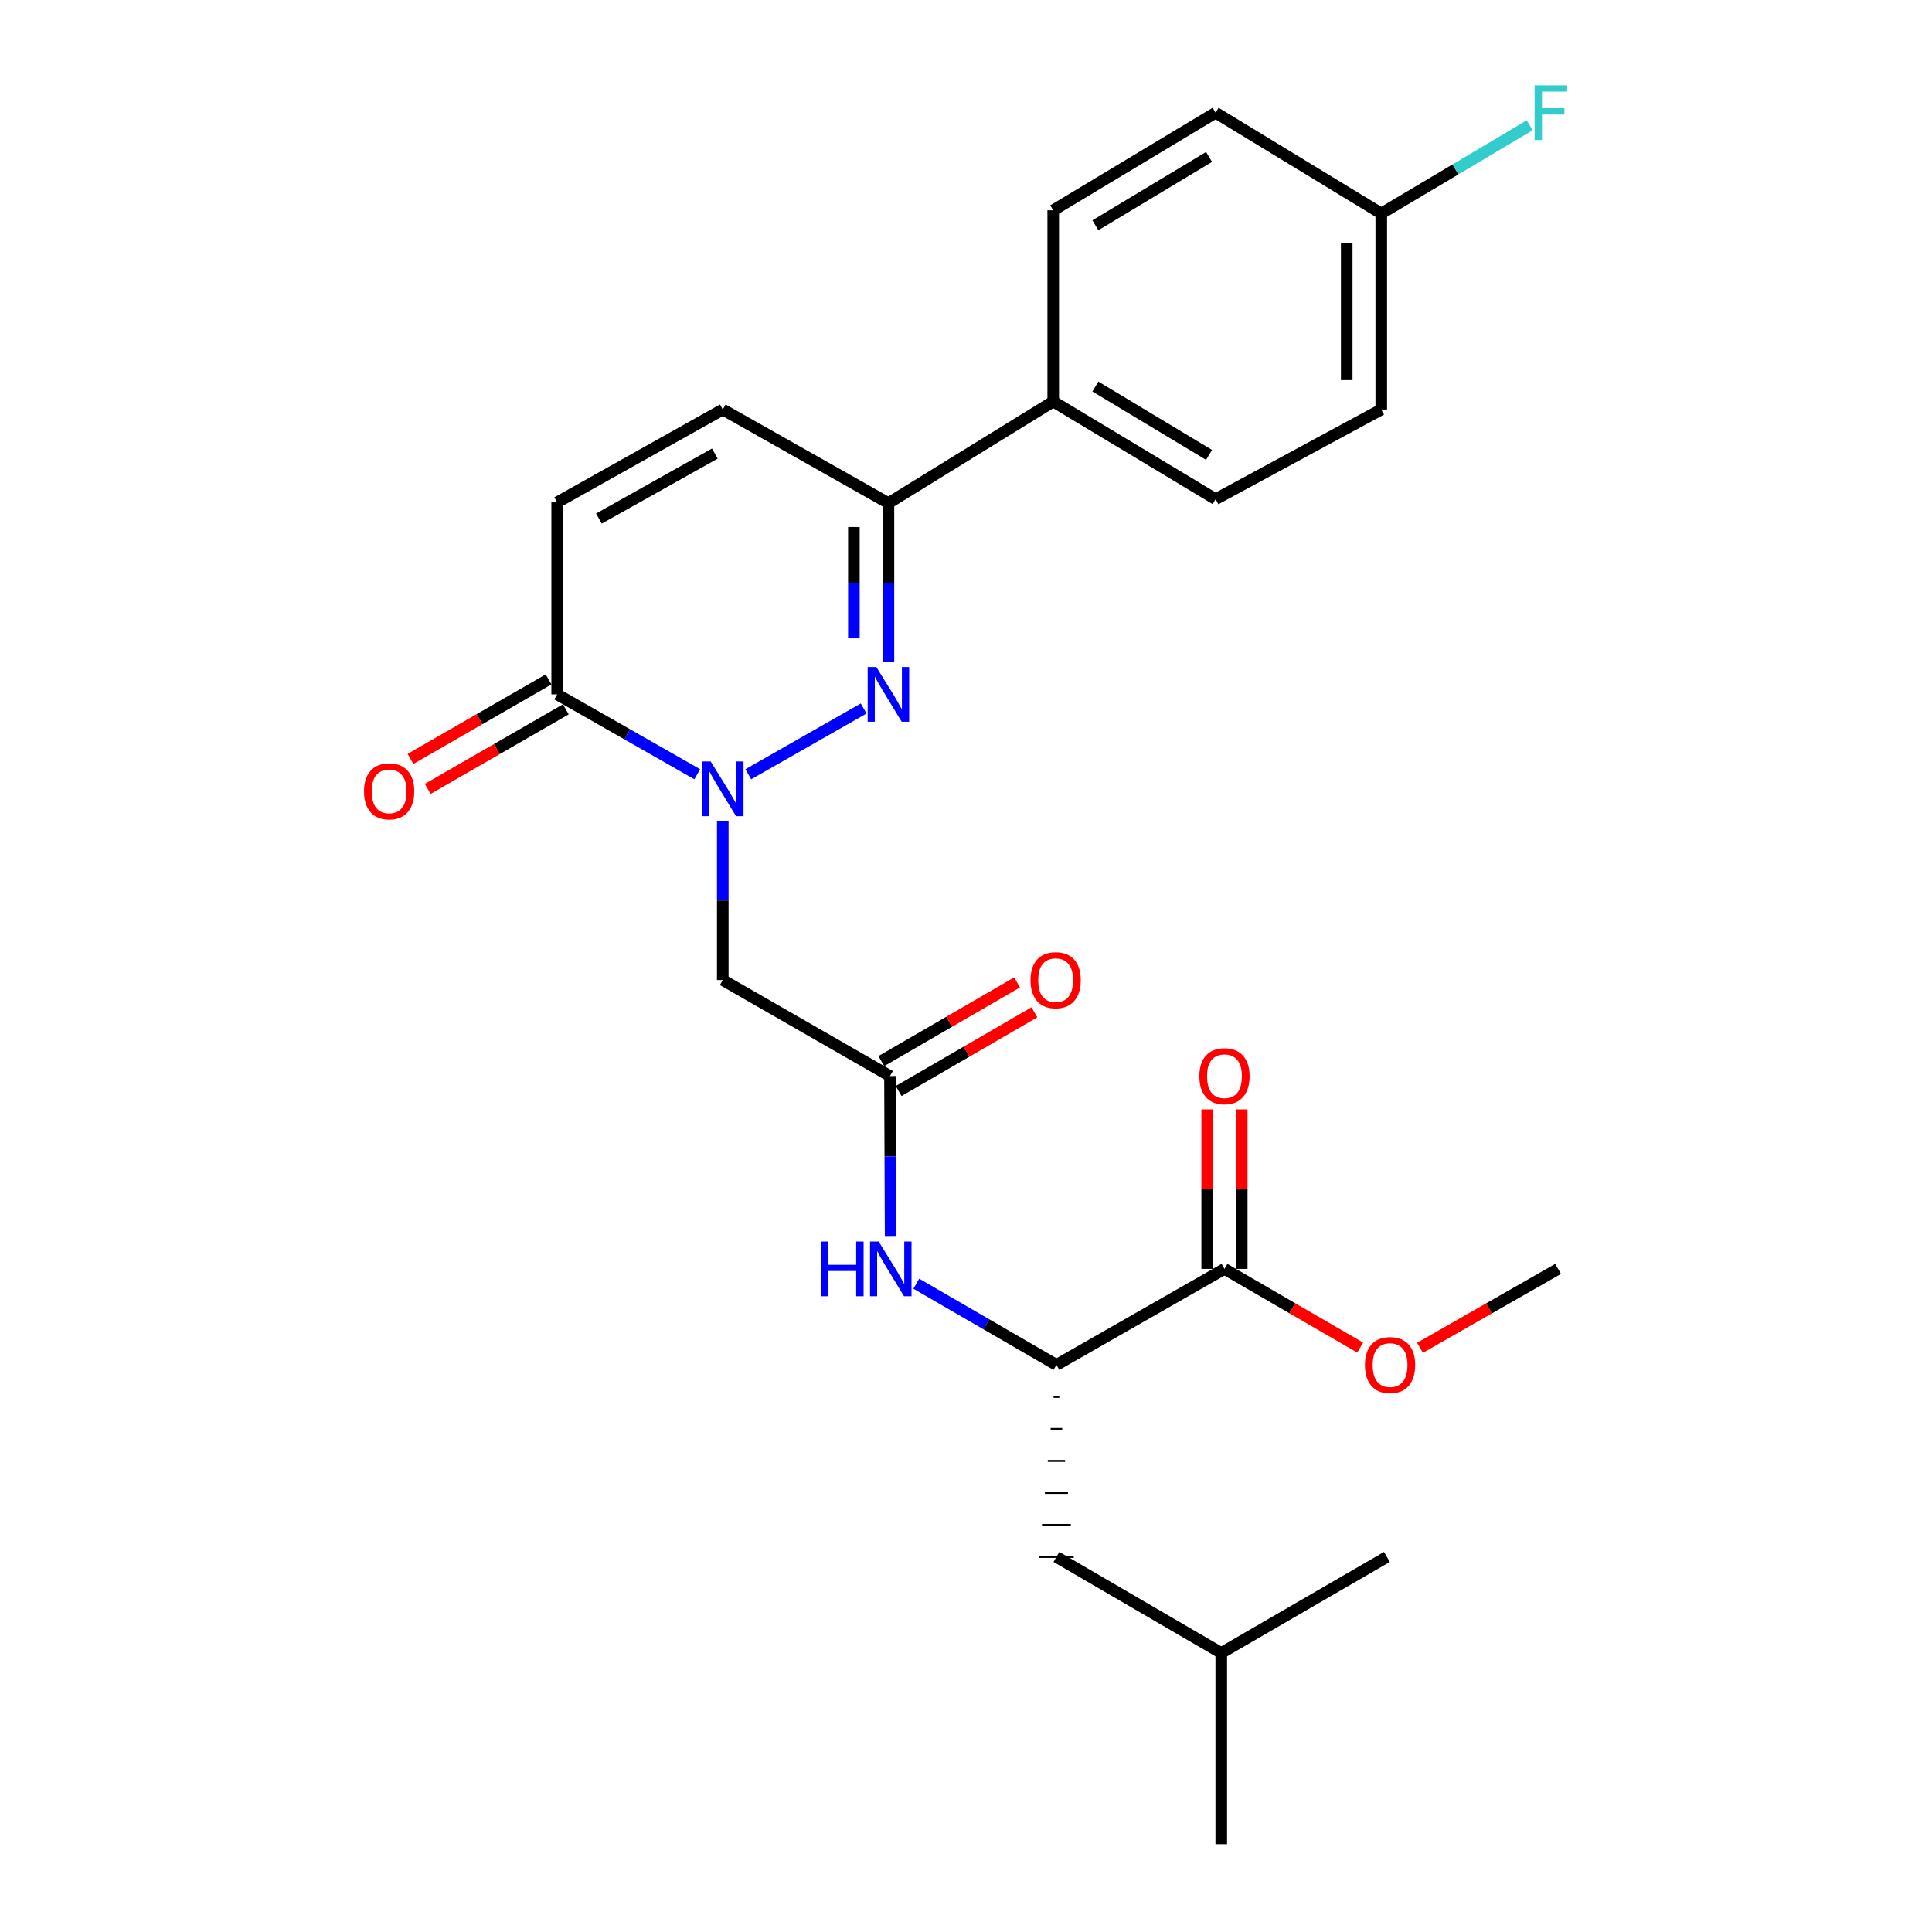 <?xml version='1.0' encoding='iso-8859-1'?>
<svg version='1.1' baseProfile='full'
              xmlns='http://www.w3.org/2000/svg'
                      xmlns:rdkit='http://www.rdkit.org/xml'
                      xmlns:xlink='http://www.w3.org/1999/xlink'
                  xml:space='preserve'
width='1000px' height='1000px' viewBox='0 0 1000 1000'>
<!-- END OF HEADER -->
<rect style='opacity:1.0;fill:#FFFFFF;stroke:none' width='1000' height='1000' x='0' y='0'> </rect>
<path class='bond-0' d='M 387.315,400.754 L 447.023,366.721' style='fill:none;fill-rule:evenodd;stroke:#0000FF;stroke-width:6px;stroke-linecap:butt;stroke-linejoin:miter;stroke-opacity:1' />
<path class='bond-1' d='M 360.901,400.752 L 324.647,380.081' style='fill:none;fill-rule:evenodd;stroke:#0000FF;stroke-width:6px;stroke-linecap:butt;stroke-linejoin:miter;stroke-opacity:1' />
<path class='bond-1' d='M 324.647,380.081 L 288.394,359.41' style='fill:none;fill-rule:evenodd;stroke:#000000;stroke-width:6px;stroke-linecap:butt;stroke-linejoin:miter;stroke-opacity:1' />
<path class='bond-2' d='M 374.107,424.917 L 374.107,466.088' style='fill:none;fill-rule:evenodd;stroke:#0000FF;stroke-width:6px;stroke-linecap:butt;stroke-linejoin:miter;stroke-opacity:1' />
<path class='bond-2' d='M 374.107,466.088 L 374.107,507.26' style='fill:none;fill-rule:evenodd;stroke:#000000;stroke-width:6px;stroke-linecap:butt;stroke-linejoin:miter;stroke-opacity:1' />
<path class='bond-3' d='M 459.851,342.775 L 459.851,301.599' style='fill:none;fill-rule:evenodd;stroke:#0000FF;stroke-width:6px;stroke-linecap:butt;stroke-linejoin:miter;stroke-opacity:1' />
<path class='bond-3' d='M 459.851,301.599 L 459.851,260.422' style='fill:none;fill-rule:evenodd;stroke:#000000;stroke-width:6px;stroke-linecap:butt;stroke-linejoin:miter;stroke-opacity:1' />
<path class='bond-3' d='M 441.967,330.422 L 441.967,301.599' style='fill:none;fill-rule:evenodd;stroke:#0000FF;stroke-width:6px;stroke-linecap:butt;stroke-linejoin:miter;stroke-opacity:1' />
<path class='bond-3' d='M 441.967,301.599 L 441.967,272.775' style='fill:none;fill-rule:evenodd;stroke:#000000;stroke-width:6px;stroke-linecap:butt;stroke-linejoin:miter;stroke-opacity:1' />
<path class='bond-5' d='M 288.394,359.41 L 288.394,260.015' style='fill:none;fill-rule:evenodd;stroke:#000000;stroke-width:6px;stroke-linecap:butt;stroke-linejoin:miter;stroke-opacity:1' />
<path class='bond-11' d='M 283.93,351.662 L 248.197,372.247' style='fill:none;fill-rule:evenodd;stroke:#000000;stroke-width:6px;stroke-linecap:butt;stroke-linejoin:miter;stroke-opacity:1' />
<path class='bond-11' d='M 248.197,372.247 L 212.464,392.832' style='fill:none;fill-rule:evenodd;stroke:#FF0000;stroke-width:6px;stroke-linecap:butt;stroke-linejoin:miter;stroke-opacity:1' />
<path class='bond-11' d='M 292.857,367.158 L 257.125,387.743' style='fill:none;fill-rule:evenodd;stroke:#000000;stroke-width:6px;stroke-linecap:butt;stroke-linejoin:miter;stroke-opacity:1' />
<path class='bond-11' d='M 257.125,387.743 L 221.392,408.328' style='fill:none;fill-rule:evenodd;stroke:#FF0000;stroke-width:6px;stroke-linecap:butt;stroke-linejoin:miter;stroke-opacity:1' />
<path class='bond-4' d='M 374.107,507.26 L 460.655,556.957' style='fill:none;fill-rule:evenodd;stroke:#000000;stroke-width:6px;stroke-linecap:butt;stroke-linejoin:miter;stroke-opacity:1' />
<path class='bond-10' d='M 459.851,260.422 L 545.147,207.824' style='fill:none;fill-rule:evenodd;stroke:#000000;stroke-width:6px;stroke-linecap:butt;stroke-linejoin:miter;stroke-opacity:1' />
<path class='bond-26' d='M 459.851,260.422 L 374.107,211.967' style='fill:none;fill-rule:evenodd;stroke:#000000;stroke-width:6px;stroke-linecap:butt;stroke-linejoin:miter;stroke-opacity:1' />
<path class='bond-7' d='M 460.655,556.957 L 460.825,598.54' style='fill:none;fill-rule:evenodd;stroke:#000000;stroke-width:6px;stroke-linecap:butt;stroke-linejoin:miter;stroke-opacity:1' />
<path class='bond-7' d='M 460.825,598.54 L 460.995,640.123' style='fill:none;fill-rule:evenodd;stroke:#0000FF;stroke-width:6px;stroke-linecap:butt;stroke-linejoin:miter;stroke-opacity:1' />
<path class='bond-12' d='M 465.139,564.693 L 500.272,544.33' style='fill:none;fill-rule:evenodd;stroke:#000000;stroke-width:6px;stroke-linecap:butt;stroke-linejoin:miter;stroke-opacity:1' />
<path class='bond-12' d='M 500.272,544.33 L 535.405,523.967' style='fill:none;fill-rule:evenodd;stroke:#FF0000;stroke-width:6px;stroke-linecap:butt;stroke-linejoin:miter;stroke-opacity:1' />
<path class='bond-12' d='M 456.171,549.221 L 491.304,528.857' style='fill:none;fill-rule:evenodd;stroke:#000000;stroke-width:6px;stroke-linecap:butt;stroke-linejoin:miter;stroke-opacity:1' />
<path class='bond-12' d='M 491.304,528.857 L 526.437,508.494' style='fill:none;fill-rule:evenodd;stroke:#FF0000;stroke-width:6px;stroke-linecap:butt;stroke-linejoin:miter;stroke-opacity:1' />
<path class='bond-6' d='M 288.394,260.015 L 374.107,211.967' style='fill:none;fill-rule:evenodd;stroke:#000000;stroke-width:6px;stroke-linecap:butt;stroke-linejoin:miter;stroke-opacity:1' />
<path class='bond-6' d='M 309.996,268.408 L 369.995,234.774' style='fill:none;fill-rule:evenodd;stroke:#000000;stroke-width:6px;stroke-linecap:butt;stroke-linejoin:miter;stroke-opacity:1' />
<path class='bond-8' d='M 474.28,664.44 L 510.543,685.458' style='fill:none;fill-rule:evenodd;stroke:#0000FF;stroke-width:6px;stroke-linecap:butt;stroke-linejoin:miter;stroke-opacity:1' />
<path class='bond-8' d='M 510.543,685.458 L 546.806,706.476' style='fill:none;fill-rule:evenodd;stroke:#000000;stroke-width:6px;stroke-linecap:butt;stroke-linejoin:miter;stroke-opacity:1' />
<path class='bond-9' d='M 546.806,706.476 L 633.781,656.779' style='fill:none;fill-rule:evenodd;stroke:#000000;stroke-width:6px;stroke-linecap:butt;stroke-linejoin:miter;stroke-opacity:1' />
<path class='bond-14' d='M 545.316,723.042 L 548.296,723.042' style='fill:none;fill-rule:evenodd;stroke:#000000;stroke-width:1.0px;stroke-linecap:butt;stroke-linejoin:miter;stroke-opacity:1' />
<path class='bond-14' d='M 543.825,739.608 L 549.787,739.608' style='fill:none;fill-rule:evenodd;stroke:#000000;stroke-width:1.0px;stroke-linecap:butt;stroke-linejoin:miter;stroke-opacity:1' />
<path class='bond-14' d='M 542.335,756.174 L 551.277,756.174' style='fill:none;fill-rule:evenodd;stroke:#000000;stroke-width:1.0px;stroke-linecap:butt;stroke-linejoin:miter;stroke-opacity:1' />
<path class='bond-14' d='M 540.845,772.739 L 552.767,772.739' style='fill:none;fill-rule:evenodd;stroke:#000000;stroke-width:1.0px;stroke-linecap:butt;stroke-linejoin:miter;stroke-opacity:1' />
<path class='bond-14' d='M 539.354,789.305 L 554.258,789.305' style='fill:none;fill-rule:evenodd;stroke:#000000;stroke-width:1.0px;stroke-linecap:butt;stroke-linejoin:miter;stroke-opacity:1' />
<path class='bond-14' d='M 537.864,805.871 L 555.748,805.871' style='fill:none;fill-rule:evenodd;stroke:#000000;stroke-width:1.0px;stroke-linecap:butt;stroke-linejoin:miter;stroke-opacity:1' />
<path class='bond-13' d='M 642.723,656.779 L 642.723,615.496' style='fill:none;fill-rule:evenodd;stroke:#000000;stroke-width:6px;stroke-linecap:butt;stroke-linejoin:miter;stroke-opacity:1' />
<path class='bond-13' d='M 642.723,615.496 L 642.723,574.213' style='fill:none;fill-rule:evenodd;stroke:#FF0000;stroke-width:6px;stroke-linecap:butt;stroke-linejoin:miter;stroke-opacity:1' />
<path class='bond-13' d='M 624.839,656.779 L 624.839,615.496' style='fill:none;fill-rule:evenodd;stroke:#000000;stroke-width:6px;stroke-linecap:butt;stroke-linejoin:miter;stroke-opacity:1' />
<path class='bond-13' d='M 624.839,615.496 L 624.839,574.213' style='fill:none;fill-rule:evenodd;stroke:#FF0000;stroke-width:6px;stroke-linecap:butt;stroke-linejoin:miter;stroke-opacity:1' />
<path class='bond-18' d='M 633.781,656.779 L 668.9,677.141' style='fill:none;fill-rule:evenodd;stroke:#000000;stroke-width:6px;stroke-linecap:butt;stroke-linejoin:miter;stroke-opacity:1' />
<path class='bond-18' d='M 668.9,677.141 L 704.018,697.503' style='fill:none;fill-rule:evenodd;stroke:#FF0000;stroke-width:6px;stroke-linecap:butt;stroke-linejoin:miter;stroke-opacity:1' />
<path class='bond-15' d='M 545.147,207.824 L 629.201,258.366' style='fill:none;fill-rule:evenodd;stroke:#000000;stroke-width:6px;stroke-linecap:butt;stroke-linejoin:miter;stroke-opacity:1' />
<path class='bond-15' d='M 566.971,200.079 L 625.809,235.458' style='fill:none;fill-rule:evenodd;stroke:#000000;stroke-width:6px;stroke-linecap:butt;stroke-linejoin:miter;stroke-opacity:1' />
<path class='bond-16' d='M 545.147,207.824 L 545.147,108.847' style='fill:none;fill-rule:evenodd;stroke:#000000;stroke-width:6px;stroke-linecap:butt;stroke-linejoin:miter;stroke-opacity:1' />
<path class='bond-22' d='M 546.806,805.871 L 632.122,855.568' style='fill:none;fill-rule:evenodd;stroke:#000000;stroke-width:6px;stroke-linecap:butt;stroke-linejoin:miter;stroke-opacity:1' />
<path class='bond-20' d='M 629.201,258.366 L 714.944,211.967' style='fill:none;fill-rule:evenodd;stroke:#000000;stroke-width:6px;stroke-linecap:butt;stroke-linejoin:miter;stroke-opacity:1' />
<path class='bond-19' d='M 545.147,108.847 L 629.201,58.325' style='fill:none;fill-rule:evenodd;stroke:#000000;stroke-width:6px;stroke-linecap:butt;stroke-linejoin:miter;stroke-opacity:1' />
<path class='bond-19' d='M 566.968,116.596 L 625.806,81.231' style='fill:none;fill-rule:evenodd;stroke:#000000;stroke-width:6px;stroke-linecap:butt;stroke-linejoin:miter;stroke-opacity:1' />
<path class='bond-17' d='M 714.944,110.506 L 629.201,58.325' style='fill:none;fill-rule:evenodd;stroke:#000000;stroke-width:6px;stroke-linecap:butt;stroke-linejoin:miter;stroke-opacity:1' />
<path class='bond-21' d='M 714.944,110.506 L 753.358,87.676' style='fill:none;fill-rule:evenodd;stroke:#000000;stroke-width:6px;stroke-linecap:butt;stroke-linejoin:miter;stroke-opacity:1' />
<path class='bond-21' d='M 753.358,87.676 L 791.771,64.846' style='fill:none;fill-rule:evenodd;stroke:#33CCCC;stroke-width:6px;stroke-linecap:butt;stroke-linejoin:miter;stroke-opacity:1' />
<path class='bond-27' d='M 714.944,110.506 L 714.944,211.967' style='fill:none;fill-rule:evenodd;stroke:#000000;stroke-width:6px;stroke-linecap:butt;stroke-linejoin:miter;stroke-opacity:1' />
<path class='bond-27' d='M 697.06,125.725 L 697.06,196.748' style='fill:none;fill-rule:evenodd;stroke:#000000;stroke-width:6px;stroke-linecap:butt;stroke-linejoin:miter;stroke-opacity:1' />
<path class='bond-23' d='M 734.999,697.617 L 770.734,677.198' style='fill:none;fill-rule:evenodd;stroke:#FF0000;stroke-width:6px;stroke-linecap:butt;stroke-linejoin:miter;stroke-opacity:1' />
<path class='bond-23' d='M 770.734,677.198 L 806.47,656.779' style='fill:none;fill-rule:evenodd;stroke:#000000;stroke-width:6px;stroke-linecap:butt;stroke-linejoin:miter;stroke-opacity:1' />
<path class='bond-24' d='M 632.122,855.568 L 717.855,805.871' style='fill:none;fill-rule:evenodd;stroke:#000000;stroke-width:6px;stroke-linecap:butt;stroke-linejoin:miter;stroke-opacity:1' />
<path class='bond-25' d='M 632.122,855.568 L 632.122,954.545' style='fill:none;fill-rule:evenodd;stroke:#000000;stroke-width:6px;stroke-linecap:butt;stroke-linejoin:miter;stroke-opacity:1' />
<path  class='atom-0' d='M 367.847 394.122
L 377.127 409.122
Q 378.047 410.602, 379.527 413.282
Q 381.007 415.962, 381.087 416.122
L 381.087 394.122
L 384.847 394.122
L 384.847 422.442
L 380.967 422.442
L 371.007 406.042
Q 369.847 404.122, 368.607 401.922
Q 367.407 399.722, 367.047 399.042
L 367.047 422.442
L 363.367 422.442
L 363.367 394.122
L 367.847 394.122
' fill='#0000FF'/>
<path  class='atom-1' d='M 453.591 345.25
L 462.871 360.25
Q 463.791 361.73, 465.271 364.41
Q 466.751 367.09, 466.831 367.25
L 466.831 345.25
L 470.591 345.25
L 470.591 373.57
L 466.711 373.57
L 456.751 357.17
Q 455.591 355.25, 454.351 353.05
Q 453.151 350.85, 452.791 350.17
L 452.791 373.57
L 449.111 373.57
L 449.111 345.25
L 453.591 345.25
' fill='#0000FF'/>
<path  class='atom-8' d='M 424.843 642.619
L 428.683 642.619
L 428.683 654.659
L 443.163 654.659
L 443.163 642.619
L 447.003 642.619
L 447.003 670.939
L 443.163 670.939
L 443.163 657.859
L 428.683 657.859
L 428.683 670.939
L 424.843 670.939
L 424.843 642.619
' fill='#0000FF'/>
<path  class='atom-8' d='M 454.803 642.619
L 464.083 657.619
Q 465.003 659.099, 466.483 661.779
Q 467.963 664.459, 468.043 664.619
L 468.043 642.619
L 471.803 642.619
L 471.803 670.939
L 467.923 670.939
L 457.963 654.539
Q 456.803 652.619, 455.563 650.419
Q 454.363 648.219, 454.003 647.539
L 454.003 670.939
L 450.323 670.939
L 450.323 642.619
L 454.803 642.619
' fill='#0000FF'/>
<path  class='atom-12' d='M 188.419 409.594
Q 188.419 402.794, 191.779 398.994
Q 195.139 395.194, 201.419 395.194
Q 207.699 395.194, 211.059 398.994
Q 214.419 402.794, 214.419 409.594
Q 214.419 416.474, 211.019 420.394
Q 207.619 424.274, 201.419 424.274
Q 195.179 424.274, 191.779 420.394
Q 188.419 416.514, 188.419 409.594
M 201.419 421.074
Q 205.739 421.074, 208.059 418.194
Q 210.419 415.274, 210.419 409.594
Q 210.419 404.034, 208.059 401.234
Q 205.739 398.394, 201.419 398.394
Q 197.099 398.394, 194.739 401.194
Q 192.419 403.994, 192.419 409.594
Q 192.419 415.314, 194.739 418.194
Q 197.099 421.074, 201.419 421.074
' fill='#FF0000'/>
<path  class='atom-13' d='M 533.399 507.34
Q 533.399 500.54, 536.759 496.74
Q 540.119 492.94, 546.399 492.94
Q 552.679 492.94, 556.039 496.74
Q 559.399 500.54, 559.399 507.34
Q 559.399 514.22, 555.999 518.14
Q 552.599 522.02, 546.399 522.02
Q 540.159 522.02, 536.759 518.14
Q 533.399 514.26, 533.399 507.34
M 546.399 518.82
Q 550.719 518.82, 553.039 515.94
Q 555.399 513.02, 555.399 507.34
Q 555.399 501.78, 553.039 498.98
Q 550.719 496.14, 546.399 496.14
Q 542.079 496.14, 539.719 498.94
Q 537.399 501.74, 537.399 507.34
Q 537.399 513.06, 539.719 515.94
Q 542.079 518.82, 546.399 518.82
' fill='#FF0000'/>
<path  class='atom-14' d='M 620.781 557.037
Q 620.781 550.237, 624.141 546.437
Q 627.501 542.637, 633.781 542.637
Q 640.061 542.637, 643.421 546.437
Q 646.781 550.237, 646.781 557.037
Q 646.781 563.917, 643.381 567.837
Q 639.981 571.717, 633.781 571.717
Q 627.541 571.717, 624.141 567.837
Q 620.781 563.957, 620.781 557.037
M 633.781 568.517
Q 638.101 568.517, 640.421 565.637
Q 642.781 562.717, 642.781 557.037
Q 642.781 551.477, 640.421 548.677
Q 638.101 545.837, 633.781 545.837
Q 629.461 545.837, 627.101 548.637
Q 624.781 551.437, 624.781 557.037
Q 624.781 562.757, 627.101 565.637
Q 629.461 568.517, 633.781 568.517
' fill='#FF0000'/>
<path  class='atom-19' d='M 706.495 706.556
Q 706.495 699.756, 709.855 695.956
Q 713.215 692.156, 719.495 692.156
Q 725.775 692.156, 729.135 695.956
Q 732.495 699.756, 732.495 706.556
Q 732.495 713.436, 729.095 717.356
Q 725.695 721.236, 719.495 721.236
Q 713.255 721.236, 709.855 717.356
Q 706.495 713.476, 706.495 706.556
M 719.495 718.036
Q 723.815 718.036, 726.135 715.156
Q 728.495 712.236, 728.495 706.556
Q 728.495 700.996, 726.135 698.196
Q 723.815 695.356, 719.495 695.356
Q 715.175 695.356, 712.815 698.156
Q 710.495 700.956, 710.495 706.556
Q 710.495 712.276, 712.815 715.156
Q 715.175 718.036, 719.495 718.036
' fill='#FF0000'/>
<path  class='atom-22' d='M 794.324 44.165
L 811.164 44.165
L 811.164 47.405
L 798.124 47.405
L 798.124 56.005
L 809.724 56.005
L 809.724 59.285
L 798.124 59.285
L 798.124 72.485
L 794.324 72.485
L 794.324 44.165
' fill='#33CCCC'/>
</svg>
